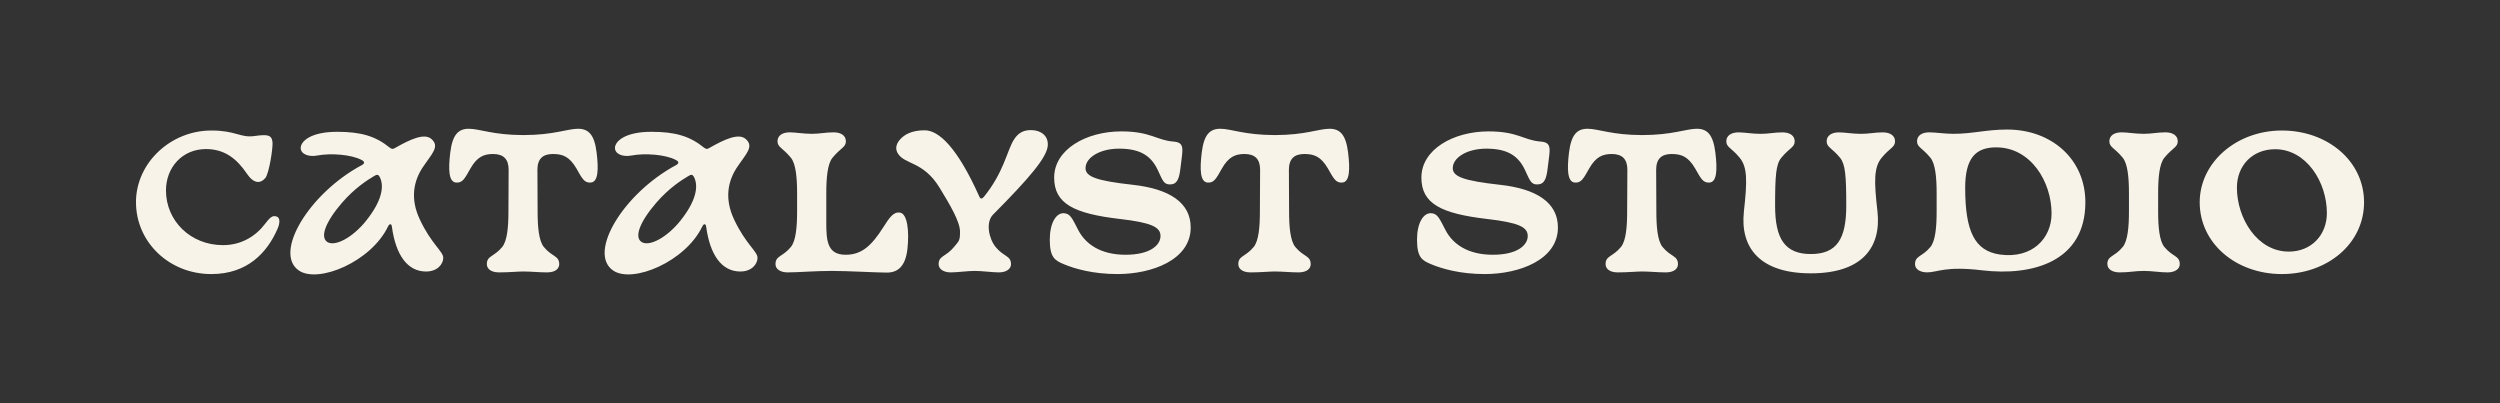 <?xml version="1.0" encoding="UTF-8"?>
<svg id="Layer_1" xmlns="http://www.w3.org/2000/svg" viewBox="0 0 930 150">
  <rect x="0" y="0" width="930" height="150" fill="#333333" stroke="none"/>
  <defs>
    <style>
      .cls-1 {
        fill: #f7f3e8;
      }
    </style>
  </defs>
  <path class="cls-1" d="M50.58,75.25c0-14.7,12.94-26.7,28.04-26.7,9.07,0,10.78,2.76,15.92,2.07,4.91-.69,6.62-.55,6.84,2.42.15,2.14-1.26,11.45-2.68,13.18-1.71,2.07-4.24,2.28-6.84-1.59-3.87-5.73-8.4-9.18-15.25-9.18-8.85,0-14.87,6.9-14.87,15.39,0,11.32,9.15,20.35,21.2,20.35,6.99,0,12.27-3.45,15.62-7.87,1.79-2.35,2.83-3.45,4.54-2.69,1.04.48,1.12,2.28.15,4.48-3.87,8.9-11.23,16.84-24.62,16.84-15.84,0-28.04-12.01-28.04-26.7ZM145.77,84.22c-.15-1.04-.89-1.1-1.41,0-6.32,13.18-25.96,21.32-33.17,16.42-9.59-6.55,3.79-28.7,23.35-39.19,1.19-.62,1.19-1.31,0-1.93-3.87-2.07-11.6-2.62-16.58-1.66-3.42.62-6.17-.69-6.1-2.9.07-2.35,3.64-5.93,13.54-5.93,8.85,0,14.28,1.59,19.56,5.87.82.62,1.19.62,2.01.14,5.65-3.24,10.86-5.59,13.46-3.38,3.35,2.83.15,5.59-3.2,10.63-3.2,4.83-4.83,11.39-1.04,19.39,4.24,9.04,8.7,11.87,8.7,14.21s-2.16,5.11-6.4,5.11c-6.92,0-11.3-6.14-12.72-16.77ZM136.33,81.94c5.43-6.83,6.84-12.42,4.91-16.15-.52-.9-.97-.97-2.01-.34-2.68,1.59-7.29,4.55-11.97,9.94-6.25,7.25-8.26,12.83-5.5,14.63s9.3-1.45,14.58-8.07ZM181.1,98.29c0-3.24,2.68-2.69,5.73-6.42,1.86-2.28,2.31-7.45,2.31-13.25l.07-15.46c0-3.93-1.86-5.87-5.8-5.87-3.5,0-5.95,1.1-8.4,5.38-2.08,3.66-2.9,5.45-5.35,5.24-2.83-.21-2.9-5.11-2.16-11.18.82-6.62,2.97-8.83,6.92-8.83s9.07,2.35,20.3,2.35,16.36-2.35,20.3-2.35,6.1,2.21,6.92,8.83c.74,6.07.67,10.97-2.16,11.18-2.45.21-3.27-1.59-5.35-5.24-2.6-4.42-5.06-5.38-8.78-5.38s-5.73,1.79-5.73,5.87l.07,15.46c0,5.8.45,10.97,2.31,13.25,3.05,3.73,5.73,3.17,5.73,6.42,0,1.52-1.26,3.04-4.54,3.04-2.98,0-5.95-.34-8.92-.34-1.86,0-5.13.34-8.92.34-3.27,0-4.54-1.52-4.54-3.04ZM262.68,84.22c-.15-1.04-.89-1.1-1.41,0-6.32,13.18-25.96,21.32-33.17,16.42-9.59-6.55,3.79-28.7,23.35-39.19,1.19-.62,1.19-1.31,0-1.93-3.87-2.07-11.6-2.62-16.58-1.66-3.42.62-6.17-.69-6.1-2.9.07-2.35,3.64-5.93,13.54-5.93,8.85,0,14.28,1.59,19.56,5.87.82.62,1.19.62,2.01.14,5.65-3.24,10.86-5.59,13.46-3.38,3.35,2.83.15,5.59-3.2,10.63-3.2,4.83-4.83,11.39-1.04,19.39,4.24,9.04,8.7,11.87,8.7,14.21s-2.16,5.11-6.4,5.11c-6.92,0-11.3-6.14-12.72-16.77ZM253.23,81.94c5.43-6.83,6.84-12.42,4.91-16.15-.52-.9-.97-.97-2.01-.34-2.68,1.59-7.29,4.55-11.97,9.94-6.25,7.25-8.26,12.83-5.5,14.63s9.3-1.45,14.58-8.07ZM309.38,100.78c-6.1,0-12.57.55-16.36.55-2.75,0-4.54-1.24-4.54-3.04,0-3.24,2.68-2.69,5.73-6.42,1.86-2.28,2.31-7.45,2.31-13.25v-6.69c0-5.8-.45-10.97-2.31-13.25-3.05-3.73-4.98-3.86-4.98-6.14,0-2.07,1.78-3.31,4.54-3.31,2.23,0,5.06.55,8.18.55s5.13-.55,8.18-.55c2.75,0,4.54,1.24,4.54,3.31,0,2.28-1.93,2.42-4.98,6.14-1.86,2.28-2.31,7.45-2.31,13.25v10.83c0,6.83.37,12.01,7.21,12.01,5.95,0,9.59-3.31,13.98-10.21,2.31-3.66,3.87-5.93,6.32-5.45,2.6.48,3.42,6.69,2.68,13.46-.74,6.69-3.72,8.83-7.66,8.83s-14.5-.62-20.53-.62ZM349.17,98.29c0-3.24,2.68-2.69,5.73-6.42,1.86-2.28,2.23-2.28,2.23-5.66,0-3.73-3.64-9.87-7.59-16.35-6.17-10.14-13.24-8.49-15.69-13.04-1.04-1.93-.15-3.8,1.26-5.24,1.34-1.38,3.87-3.11,8.85-3.11,5.35,0,12.2,6.49,20.3,24.56.45,1.04.97,1.1,1.79.14,7.36-9.11,8.48-16.84,11.01-21.04,1.79-2.97,4.02-3.79,6.69-3.73,3.42.07,6.32,2.07,6.02,5.79-.37,4.35-6.47,11.66-20.38,25.67-2.83,2.9-1.49,8.97.97,12.01,3.05,3.73,5.73,3.17,5.73,6.42,0,1.79-1.78,3.04-4.54,3.04-2.16,0-6.32-.55-8.92-.55s-6.47.55-8.92.55c-2.75,0-4.54-1.24-4.54-3.04ZM395.95,98.36c-3.57-1.45-5.43-2.55-5.43-9.25,0-6.07,2.31-9.87,5.13-9.8,2.45.07,3.12,1.72,5.5,6.35,2.68,5.11,8.25,9.11,17.55,9.11s13.01-3.66,13.01-6.97-3.27-4.97-15.17-6.35c-17.03-2-24.39-5.66-24.39-15.39,0-10.42,11.83-17.18,24.99-17.18,10.93,0,13.09,3.31,19.41,3.79,4.46.34,3.35,3.04,2.6,9.73-.45,4-1.19,6.14-3.79,6.21-2.45.07-2.83-1.45-4.61-5.24-2.38-5.11-6.17-8.07-14.43-8.07-7.29,0-12.5,3.38-12.5,7.25,0,3.11,3.87,4.69,17.7,6.21,13.54,1.52,21.42,6.62,21.42,15.87,0,12.01-14.35,17.32-27.22,17.32-9.22,0-15.92-2-19.78-3.59ZM460.65,98.29c0-3.24,2.68-2.69,5.73-6.42,1.86-2.28,2.3-7.45,2.3-13.25l.08-15.46c0-3.93-1.86-5.87-5.8-5.87-3.5,0-5.95,1.1-8.4,5.38-2.08,3.66-2.9,5.45-5.35,5.24-2.83-.21-2.9-5.11-2.16-11.18.82-6.62,2.97-8.83,6.92-8.83s9.07,2.35,20.3,2.35,16.36-2.35,20.3-2.35,6.1,2.21,6.92,8.83c.74,6.07.67,10.97-2.16,11.18-2.45.21-3.27-1.59-5.35-5.24-2.6-4.42-5.06-5.38-8.78-5.38s-5.73,1.79-5.73,5.87l.07,15.46c0,5.8.45,10.97,2.31,13.25,3.05,3.73,5.73,3.17,5.73,6.42,0,1.52-1.26,3.04-4.54,3.04-2.98,0-5.95-.34-8.92-.34-1.86,0-5.13.34-8.92.34-3.27,0-4.54-1.52-4.54-3.04ZM532.56,98.36c-3.57-1.45-5.43-2.55-5.43-9.25,0-6.07,2.31-9.87,5.13-9.8,2.45.07,3.12,1.72,5.5,6.35,2.68,5.11,8.25,9.11,17.55,9.11s13.01-3.66,13.01-6.97-3.27-4.97-15.17-6.35c-17.03-2-24.39-5.66-24.39-15.39,0-10.42,11.83-17.18,24.99-17.18,10.93,0,13.09,3.31,19.41,3.79,4.46.34,3.35,3.04,2.6,9.73-.45,4-1.19,6.14-3.79,6.21-2.45.07-2.83-1.45-4.61-5.24-2.38-5.11-6.17-8.07-14.43-8.07-7.29,0-12.5,3.38-12.5,7.25,0,3.11,3.87,4.69,17.7,6.21,13.54,1.52,21.42,6.62,21.42,15.87,0,12.01-14.35,17.32-27.22,17.32-9.22,0-15.92-2-19.78-3.59ZM597.27,98.29c0-3.24,2.68-2.69,5.73-6.42,1.86-2.28,2.3-7.45,2.3-13.25l.08-15.46c0-3.93-1.86-5.87-5.8-5.87-3.5,0-5.95,1.1-8.4,5.38-2.08,3.66-2.9,5.45-5.35,5.24-2.83-.21-2.9-5.11-2.16-11.18.82-6.62,2.97-8.83,6.92-8.83s9.07,2.35,20.3,2.35,16.36-2.35,20.3-2.35,6.1,2.21,6.92,8.83c.74,6.07.67,10.97-2.16,11.18-2.45.21-3.27-1.59-5.35-5.24-2.6-4.42-5.06-5.38-8.78-5.38s-5.73,1.79-5.73,5.87l.07,15.46c0,5.8.45,10.97,2.31,13.25,3.05,3.73,5.73,3.17,5.73,6.42,0,1.52-1.26,3.04-4.54,3.04-2.98,0-5.95-.34-8.92-.34-1.86,0-5.13.34-8.92.34-3.27,0-4.54-1.52-4.54-3.04ZM648.73,78.63c1.26-11.25,1.34-16.42-1.56-19.94-3.05-3.73-4.98-3.86-4.98-6.14,0-2.07,1.79-3.31,4.54-3.31,2.23,0,5.06.55,8.18.55s5.13-.55,8.18-.55c2.75,0,4.54,1.24,4.54,3.31,0,2.28-1.93,2.42-4.98,6.14-2.01,2.42-2.31,6.76-2.31,17.87,0,12.28,3.64,17.94,13.31,17.94s13.16-5.66,13.16-17.94c0-11.38-.37-15.52-2.31-17.87-3.05-3.73-4.98-3.86-4.98-6.14,0-2.07,1.79-3.31,4.54-3.31,2.23,0,5.06.55,8.18.55s5.13-.55,8.18-.55c2.75,0,4.54,1.24,4.54,3.31,0,2.28-1.93,2.42-4.98,6.14-2.97,3.59-2.83,8.9-1.56,19.94,1.49,13.52-5.8,23.05-24.77,23.05s-26.4-9.52-24.91-23.05ZM712.39,98.29c0-3.24,2.68-2.69,5.73-6.42,1.86-2.28,2.31-7.45,2.31-13.25v-6.69c0-5.8-.45-10.97-2.31-13.25-3.05-3.73-4.98-3.86-4.98-6.14,0-2.07,1.78-3.31,4.54-3.31,2.23,0,5.8.55,8.92.55,7.44,0,12.2-1.59,20.08-1.59,16.51,0,29.08,11.04,29.08,27.05,0,22.15-19.71,27.53-38.38,25.32-13.76-1.66-16.66.76-20.45.76-2.75,0-4.54-1.24-4.54-3.04ZM744.07,94.7c11.97,1.59,19.11-6.07,19.11-15.25,0-11.87-7.73-24.63-20.6-24.63-7.59,0-11.53,3.93-11.53,15.04,0,16.01,3.42,23.53,13.02,24.84ZM783.93,98.29c0-3.24,2.68-2.69,5.73-6.42,1.86-2.28,2.31-7.45,2.31-13.25v-6.69c0-5.8-.45-10.97-2.31-13.25-3.05-3.73-4.98-3.86-4.98-6.14,0-2.07,1.79-3.31,4.54-3.31,2.23,0,5.06.55,8.18.55s5.13-.55,8.18-.55c2.75,0,4.54,1.24,4.54,3.31,0,2.28-1.93,2.42-4.98,6.14-1.86,2.28-2.31,7.45-2.31,13.25v6.69c0,5.8.45,10.97,2.31,13.25,3.05,3.73,5.73,3.17,5.73,6.42,0,1.79-1.79,3.04-4.54,3.04-2.97,0-5.73-.55-8.92-.55s-5.13.55-8.92.55c-2.75,0-4.54-1.24-4.54-3.04ZM818.29,75.25c0-14.77,13.61-26.7,30.57-26.7s30.57,11.32,30.57,26.7-13.61,26.7-30.57,26.7-30.57-11.32-30.57-26.7ZM851.39,93.6c8.48,0,14.21-6.21,14.21-14.35,0-11.45-7.59-23.74-19.26-23.74-8.48,0-14.21,6.14-14.21,14.28,0,11.45,7.59,23.8,19.26,23.8Z"/>
</svg>
